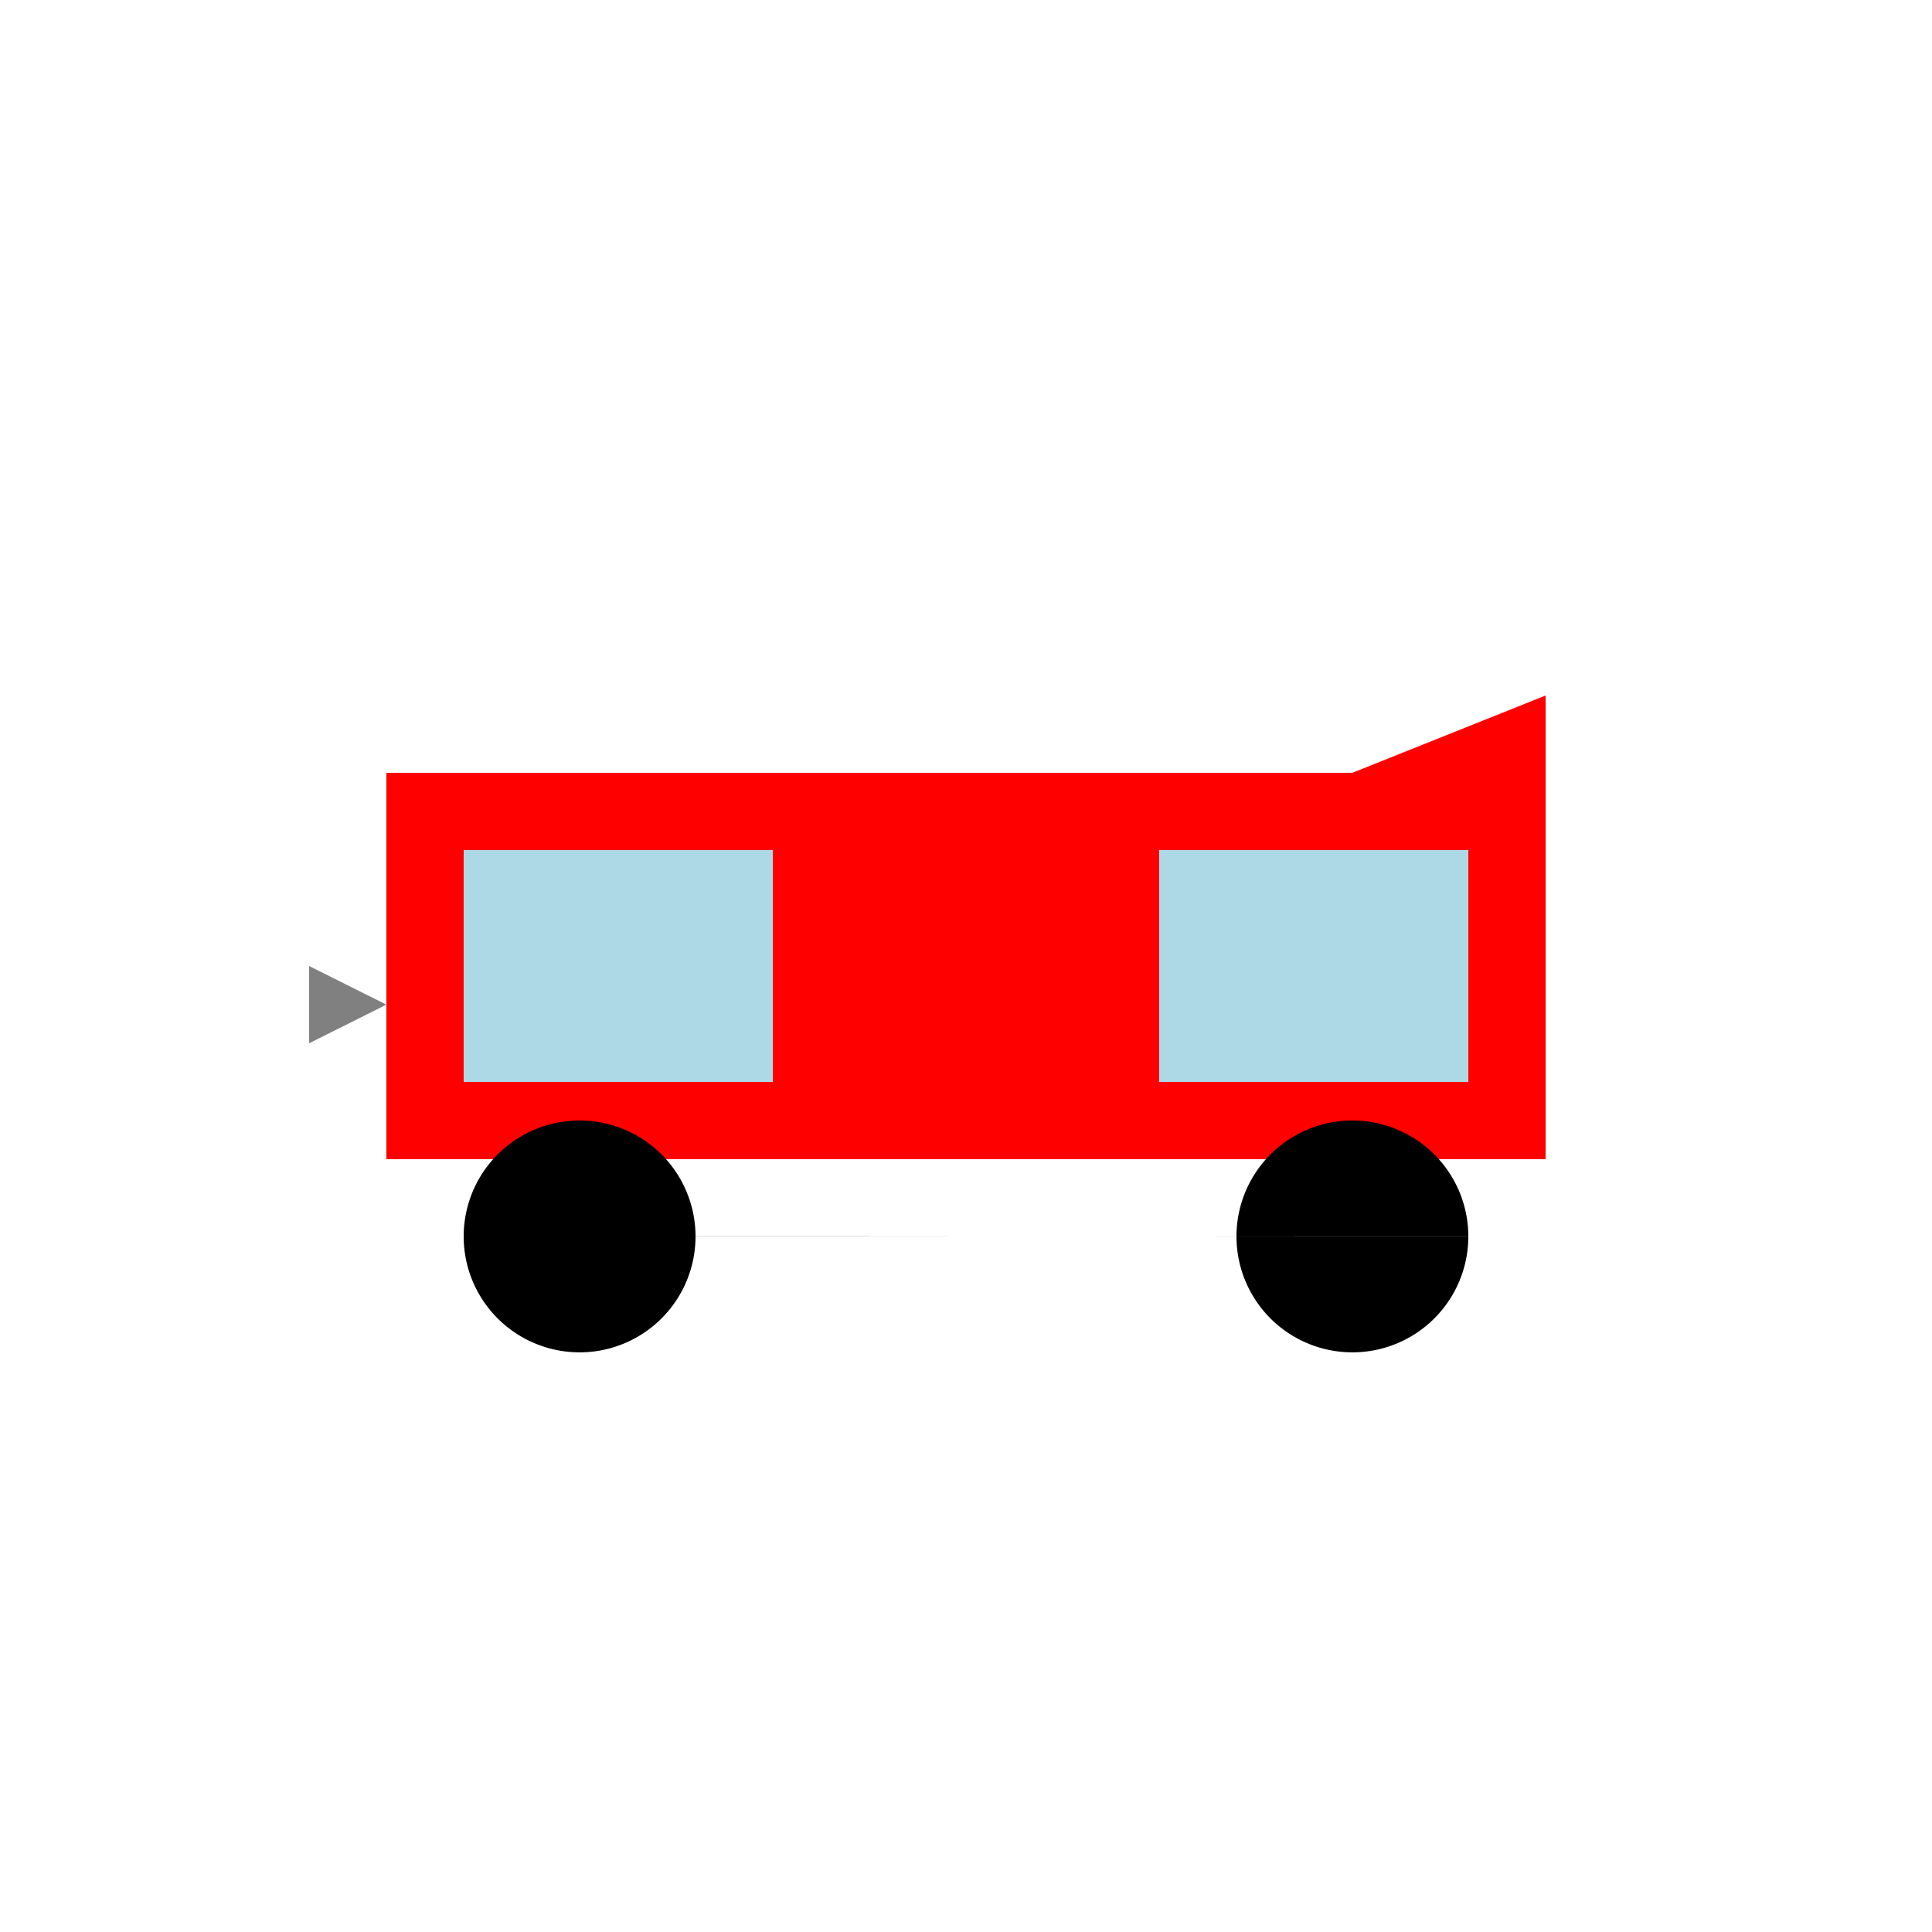 <!--

Generated by DrawGPT.
Free, open source, AI generated images in SVG, PNG, and HTML Canvas format.
https://drawgpt.ai

Created: 2023-09-26T07:09:10.018Z
Link: https://drawgpt.ai/prompt/33616/

-->
<svg xmlns="http://www.w3.org/2000/svg" xmlns:xlink="http://www.w3.org/1999/xlink" width="500" height="500"><defs/><g><rect fill="red" stroke="none" x="100" y="200" width="300" height="100"/><rect fill="lightblue" stroke="none" x="120" y="220" width="80" height="60"/><rect fill="lightblue" stroke="none" x="300" y="220" width="80" height="60"/><path fill="black" stroke="none" paint-order="stroke fill markers" d=" M 180 320 A 30 30 0 1 1 180 319.97 L 380 320 A 30 30 0 1 1 380 319.97"/><path fill="gray" stroke="none" paint-order="stroke fill markers" d=" M 80 250 L 80 270 L 100 260 Z"/><path fill="red" stroke="none" paint-order="stroke fill markers" d=" M 350 200 L 400 180 L 400 220 Z"/></g></svg>